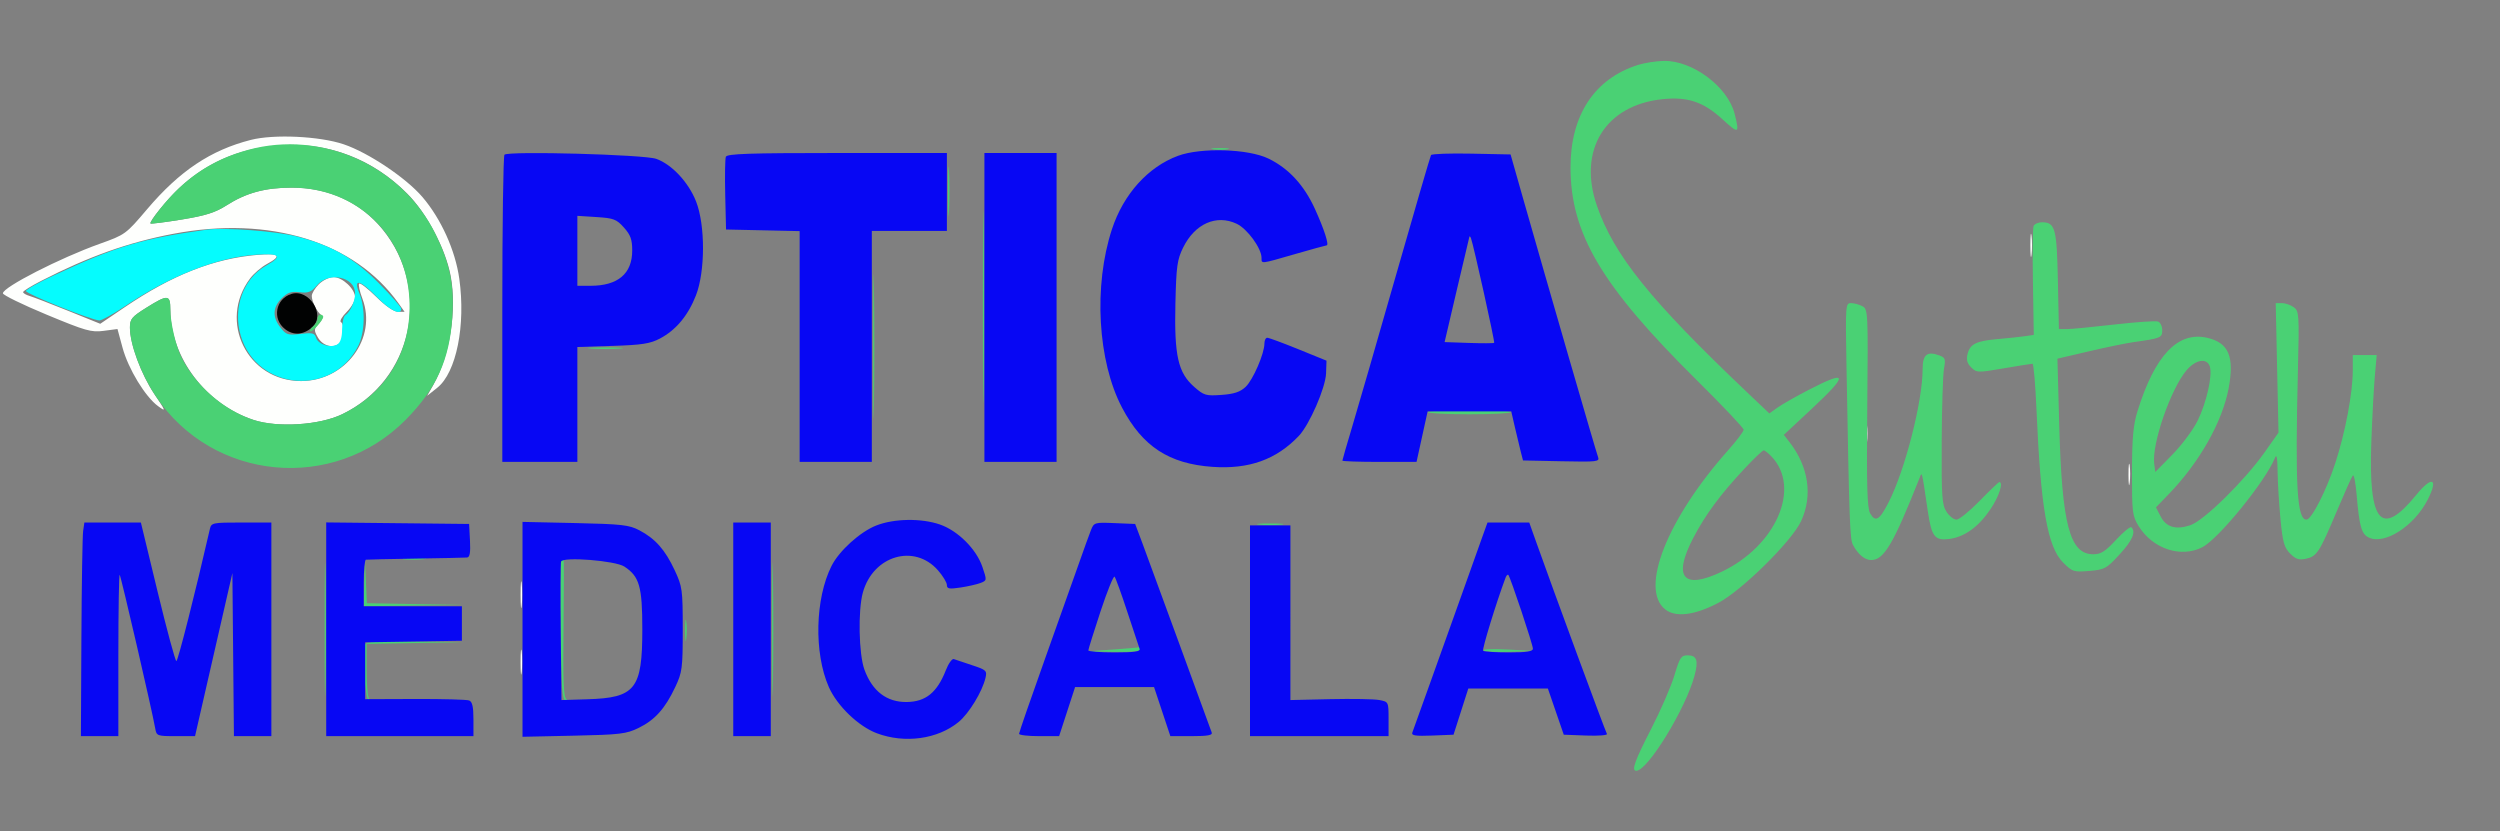 <svg xmlns="http://www.w3.org/2000/svg" width="866" height="288" viewBox="0 0 866 288" version="1.1"><rect x="0" y="0" width="866" height="288" fill="#808080" stroke="none"/><path d="M 86.916 48.455 C 72.994 52.002, 62.227 59.194, 50.953 72.478 C 43.583 81.161, 43.400 81.294, 34.500 84.473 C 20.794 89.370, 1.019 99.481, 1.006 101.599 C 1.003 102.204, 7.786 105.519, 16.080 108.967 C 29.688 114.625, 31.625 115.175, 35.928 114.604 L 40.695 113.972 42.446 120.438 C 44.428 127.762, 50.306 137.433, 54.746 140.679 C 57.581 142.751, 57.514 142.540, 53.393 136.395 C 48.851 129.621, 45 119.104, 45 113.472 C 45 110.519, 45.628 109.761, 50.719 106.577 C 58.159 101.923, 58.997 101.991, 59.012 107.250 C 59.058 123.854, 71.263 140.032, 87.847 145.471 C 96.184 148.206, 110.614 147.286, 118.458 143.519 C 142.925 131.770, 149.729 100.461, 132.410 79.324 C 124.796 70.033, 113.769 65, 101.025 65 C 91.884 65, 85.273 66.797, 78.500 71.124 C 74.563 73.639, 71.269 74.683, 63 76.038 C 57.225 76.985, 52.333 77.609, 52.129 77.426 C 51.516 76.874, 58.142 68.754, 62.390 64.852 C 72.154 55.881, 83.748 51.089, 97.654 50.274 C 114.030 49.314, 129.155 55.155, 141.020 67.020 C 147.820 73.820, 154.350 86.173, 156.117 95.577 C 158.340 107.410, 155.834 123.171, 150.120 133.303 L 147.975 137.105 151.478 134.310 C 158.079 129.043, 161.371 112.697, 159.092 96.500 C 157.715 86.714, 152.796 75.818, 146.349 68.271 C 140.645 61.595, 127.564 52.839, 119 49.965 C 110.654 47.164, 94.896 46.422, 86.916 48.455 M 60 80.995 C 44.450 83.953, 30.747 88.836, 14.254 97.296 C 10.818 99.058, 8.006 100.807, 8.004 101.183 C 8.002 101.558, 9.013 102.161, 10.250 102.523 C 11.488 102.885, 17.501 105.201, 23.614 107.671 L 34.728 112.161 43.114 106.475 C 59.768 95.184, 73.927 89.603, 89.250 88.289 C 96.799 87.641, 97.777 88.588, 92.498 91.431 C 90.571 92.469, 87.946 94.709, 86.664 96.409 C 75.446 111.283, 85.697 132, 104.275 132 C 119.667 132, 130.750 117.107, 125.530 103.439 C 124.572 100.931, 124.072 98.595, 124.419 98.248 C 124.766 97.901, 127.415 99.953, 130.306 102.809 C 133.556 106.018, 136.436 108, 137.850 108 L 140.136 108 138.058 105.081 C 122.836 83.705, 93.441 74.634, 60 80.995 M 703.320 85 C 703.320 88.575, 703.502 90.037, 703.723 88.250 C 703.945 86.463, 703.945 83.537, 703.723 81.750 C 703.502 79.963, 703.320 81.425, 703.320 85 M 110.455 98.455 C 109.105 99.805, 108 101.634, 108 102.520 C 108 104.470, 109.899 108.240, 111.360 109.189 C 112.047 109.636, 111.743 110.627, 110.493 112.007 C 108.729 113.957, 108.693 114.363, 110.067 116.818 C 111.725 119.783, 115.321 120.809, 117.555 118.954 C 119.154 117.627, 119.524 112.442, 118.084 111.552 C 117.580 111.241, 118.480 109.674, 120.084 108.070 C 121.688 106.466, 123 104.199, 123 103.031 C 123 100.097, 118.630 96, 115.500 96 C 114.075 96, 111.805 97.105, 110.455 98.455 M 646.310 150.500 C 646.315 153.800, 646.502 155.029, 646.725 153.232 C 646.947 151.435, 646.943 148.735, 646.715 147.232 C 646.486 145.729, 646.304 147.200, 646.310 150.500 M 737.310 164.500 C 737.315 167.800, 737.502 169.029, 737.725 167.232 C 737.947 165.435, 737.943 162.735, 737.715 161.232 C 737.486 159.729, 737.304 161.200, 737.310 164.500 M 180.336 206 C 180.336 210.125, 180.513 211.813, 180.728 209.750 C 180.944 207.688, 180.944 204.313, 180.728 202.250 C 180.513 200.188, 180.336 201.875, 180.336 206 M 180.328 229.500 C 180.333 233.350, 180.513 234.802, 180.730 232.728 C 180.946 230.653, 180.943 227.503, 180.722 225.728 C 180.501 223.952, 180.324 225.650, 180.328 229.500" stroke="none" fill="#fefffd" fill-rule="evenodd"/><path d="M 100.962 101.810 C 95.463 103.507, 94.182 110.424, 98.707 113.984 C 101.675 116.319, 105.154 116.057, 108.250 113.267 C 112.870 109.104, 107.038 99.935, 100.962 101.810" stroke="none" fill="#010202" fill-rule="evenodd"/><path d="M 71.500 79.578 C 48.851 82.726, 40.341 85.285, 18.250 95.589 C 13.162 97.962, 9 100.310, 9 100.808 C 9 101.800, 31.952 111, 34.427 111 C 35.271 111, 39.300 108.757, 43.380 106.016 C 59.040 95.496, 75.260 89.136, 88.750 88.226 C 97.047 87.666, 98.032 88.730, 92.233 91.989 C 84.271 96.464, 80.575 106.588, 83.381 116.238 C 88.903 135.232, 115.024 137.594, 124.044 119.914 C 126.423 115.251, 126.629 106.749, 124.487 101.622 C 122.259 96.291, 124.657 96.821, 130.652 102.984 C 135.132 107.590, 139 109.436, 139 106.968 C 139 106.400, 135.512 102.420, 131.250 98.122 C 122.582 89.383, 115.185 85.159, 102.910 81.939 C 95.774 80.067, 77.735 78.712, 71.500 79.578 M 109.802 98.824 C 107.811 101.190, 106.832 101.579, 103.770 101.221 C 100.844 100.880, 99.604 101.305, 97.557 103.352 C 94.430 106.479, 94.300 109.841, 97.167 113.485 C 99.139 115.992, 99.762 116.188, 104.116 115.673 C 108.254 115.183, 108.982 115.369, 109.516 117.051 C 110.254 119.375, 114.668 120.704, 116.905 119.276 C 117.947 118.611, 118.500 116.813, 118.500 114.093 C 118.500 111.802, 118.995 109.607, 119.600 109.214 C 121.333 108.090, 123 104.367, 123 101.622 C 123 95.882, 113.901 93.952, 109.802 98.824" stroke="none" fill="#05fcfe" fill-rule="evenodd"/><path d="M 567.416 22.487 C 552.332 27.250, 544.014 39.881, 544.029 58 C 544.049 80.950, 554.782 99.047, 587.702 131.633 C 596.666 140.506, 604 148.251, 604 148.845 C 604 149.439, 601.638 152.578, 598.750 155.821 C 577.502 179.687, 567.864 204, 576.837 211.098 C 580.457 213.962, 587.063 213.139, 595.278 208.803 C 603.392 204.519, 620.637 187.501, 623.866 180.591 C 628.004 171.736, 626.520 161.639, 619.822 153.064 L 617.919 150.628 627.460 141.733 C 640.434 129.636, 640.187 127.980, 626.469 135.079 C 622.134 137.323, 617.306 140.070, 615.742 141.184 L 612.897 143.210 605.198 135.895 C 571.645 104.017, 559.105 88.437, 553.162 71.246 C 546.495 51.959, 556.058 36.427, 575.874 34.355 C 584.578 33.446, 590.032 35.262, 596.589 41.255 C 602.342 46.514, 602.631 46.392, 600.883 39.451 C 598.514 30.043, 586.266 20.894, 576.313 21.099 C 573.666 21.153, 569.662 21.778, 567.416 22.487 M 86 51.892 C 73.315 55.351, 63.653 61.891, 55.120 72.796 C 53.272 75.159, 51.926 77.242, 52.129 77.426 C 52.333 77.609, 57.225 76.985, 63 76.038 C 71.269 74.683, 74.563 73.639, 78.500 71.124 C 85.273 66.797, 91.884 65, 101.025 65 C 123.365 65, 140.634 81.341, 141.807 103.591 C 142.741 121.286, 134.144 135.987, 118.458 143.519 C 110.614 147.286, 96.184 148.206, 87.847 145.471 C 77.590 142.107, 68.078 133.911, 62.979 124.046 C 60.981 120.179, 59.025 111.898, 59.012 107.250 C 58.997 101.991, 58.159 101.923, 50.719 106.577 C 45.628 109.761, 45 110.519, 45 113.472 C 45 119.324, 48.914 129.703, 53.971 137.265 C 73.669 166.716, 115.516 170.673, 140.500 145.447 C 151.090 134.754, 155.715 124.617, 156.673 110 C 157.397 98.933, 155.929 91.565, 150.947 81.272 C 139.449 57.518, 111.590 44.916, 86 51.892 M 420.264 51.718 C 421.784 51.947, 424.034 51.941, 425.264 51.704 C 426.494 51.467, 425.250 51.279, 422.500 51.286 C 419.750 51.294, 418.744 51.488, 420.264 51.718 M 328.395 66.500 C 328.396 74.200, 328.553 77.218, 328.743 73.206 C 328.934 69.195, 328.932 62.895, 328.741 59.206 C 328.549 55.518, 328.393 58.800, 328.395 66.500 M 340.466 106.500 C 340.466 136.200, 340.594 148.206, 340.749 133.179 C 340.905 118.153, 340.905 93.853, 340.749 79.179 C 340.593 64.506, 340.466 76.800, 340.466 106.500 M 704.424 78.338 C 704.141 79.074, 704.043 87.850, 704.205 97.841 L 704.500 116.006 701.500 116.449 C 699.850 116.693, 695.667 117.137, 692.204 117.436 C 684.554 118.096, 682.435 119.130, 681.555 122.636 C 681.062 124.601, 681.402 125.846, 682.816 127.260 C 684.688 129.132, 685.053 129.143, 694.052 127.598 C 699.167 126.719, 703.669 126, 704.055 126 C 704.442 126, 705.061 133.088, 705.432 141.750 C 706.896 175.943, 709.240 189.440, 714.655 194.855 C 717.874 198.074, 718.329 198.220, 723.721 197.773 C 729.056 197.331, 729.688 196.987, 734.199 192.081 C 738.672 187.217, 739.954 184.287, 738.321 182.655 C 737.948 182.282, 735.559 184.232, 733.011 186.988 C 729.287 191.018, 727.745 192, 725.142 192 C 716.919 192, 714.257 181.851, 713.307 146.874 L 712.693 124.248 723.596 121.698 C 729.593 120.296, 736.525 118.866, 739 118.521 C 748.506 117.195, 749 116.990, 749 114.389 C 749 113.041, 748.355 111.690, 747.566 111.387 C 746.778 111.085, 739.965 111.549, 732.427 112.418 C 724.889 113.288, 717.479 114, 715.961 114 L 713.202 114 712.851 97.153 C 712.474 79.065, 711.910 77, 707.346 77 C 706.021 77, 704.706 77.602, 704.424 78.338 M 302.456 120 C 302.456 142.275, 302.588 151.388, 302.749 140.250 C 302.910 129.113, 302.910 110.888, 302.749 99.750 C 302.588 88.613, 302.456 97.725, 302.456 120 M 639.622 126.750 C 640.609 181.488, 640.800 186.757, 641.872 188.761 C 643.630 192.046, 645.971 194, 648.148 194 C 652.607 194, 655.831 188.539, 664.970 165.500 C 665.831 163.329, 665.628 162.488, 667.828 177.300 C 669.109 185.928, 670.247 187.364, 675.270 186.691 C 680.579 185.978, 685.441 182.448, 689.538 176.331 C 692.491 171.921, 694.079 167, 692.549 167 C 692.301 167, 689.244 169.925, 685.756 173.500 C 682.268 177.075, 678.656 180, 677.730 180 C 676.804 180, 675.248 178.779, 674.273 177.286 C 672.705 174.886, 672.512 172.075, 672.605 152.968 C 672.662 141.086, 673.021 129.700, 673.403 127.667 C 674.012 124.421, 673.821 123.869, 671.835 123.135 C 667.538 121.545, 666 122.792, 665.999 127.867 C 665.995 139, 659.938 162.761, 654.258 173.919 C 651.071 180.180, 649.656 181.035, 647.818 177.811 C 646.780 175.991, 646.568 168.232, 646.819 141.322 C 647.129 107.984, 647.088 107.118, 645.134 106.072 C 644.033 105.482, 642.254 105, 641.181 105 C 639.294 105, 639.243 105.715, 639.622 126.750 M 788.792 127.433 L 789.272 149.865 784.459 156.683 C 777.484 166.565, 763.346 180.430, 758.697 181.948 C 753.623 183.605, 750.377 182.629, 748.428 178.861 L 746.820 175.751 751.293 171.126 C 761.878 160.179, 769.793 146.195, 771.988 134.566 C 774.069 123.533, 772.013 118.694, 764.524 117.005 C 754.368 114.715, 746.409 123.130, 740.410 142.500 C 738.955 147.198, 738.546 151.756, 738.526 163.500 C 738.502 177.533, 738.652 178.744, 740.852 182.283 C 745.743 190.150, 755.526 193.365, 762.926 189.538 C 768.546 186.632, 784.787 166.651, 787.983 158.712 C 788.638 157.085, 788.897 158.352, 788.964 163.500 C 789.013 167.350, 789.464 174.737, 789.965 179.915 C 790.734 187.870, 791.254 189.708, 793.316 191.771 C 795.269 193.724, 796.367 194.078, 798.805 193.543 C 802.574 192.715, 803.455 191.352, 809.499 177 C 812.162 170.675, 814.647 165.140, 815.020 164.701 C 815.393 164.261, 815.978 167.186, 816.320 171.201 C 817.283 182.521, 818.009 185.047, 820.639 186.245 C 826.155 188.758, 836.321 182.172, 840.959 173.081 C 844.754 165.642, 842.480 164.688, 837 171.422 C 824.792 186.421, 820.399 181.222, 821.433 153 C 821.745 144.475, 822.291 134.238, 822.645 130.250 L 823.290 123 819.145 123 L 815 123 815 128.369 C 815 136.055, 812.463 149.544, 809.002 160.259 C 805.925 169.783, 800.725 180, 798.955 180 C 795.672 180, 795.011 168.395, 796 128.173 C 796.474 108.893, 796.400 107.772, 794.559 106.423 C 793.491 105.640, 791.649 105, 790.465 105 L 788.312 105 788.792 127.433 M 110 110.378 C 110 111.135, 109.314 112.324, 108.476 113.020 C 107.638 113.716, 107.176 114.510, 107.451 114.784 C 107.996 115.330, 111.913 110.964, 111.967 109.750 C 111.985 109.338, 111.550 109, 111 109 C 110.450 109, 110 109.620, 110 110.378 M 204.784 120.738 C 207.689 120.941, 212.189 120.939, 214.784 120.734 C 217.378 120.528, 215 120.363, 209.500 120.365 C 204 120.368, 201.878 120.536, 204.784 120.738 M 757.425 128.250 C 751.935 134.733, 745.328 153.824, 746.220 160.629 L 746.596 163.500 752.548 157.438 C 755.822 154.104, 759.754 148.812, 761.286 145.678 C 764.357 139.397, 766.461 130.028, 765.489 126.967 C 764.514 123.892, 760.587 124.517, 757.425 128.250 M 494.655 142.750 C 494.400 143.162, 500.855 143.500, 509 143.500 C 517.145 143.500, 523.600 143.162, 523.345 142.750 C 523.091 142.338, 516.635 142, 509 142 C 501.365 142, 494.909 142.338, 494.655 142.750 M 604.139 162.510 C 595.870 171.350, 590.729 178.317, 586.529 186.376 C 579.396 200.061, 583.082 204.404, 596.426 198.035 C 615.211 189.070, 623.915 169.092, 613.759 158.250 C 612.600 157.012, 611.331 156, 610.940 156 C 610.549 156, 607.489 158.930, 604.139 162.510 M 112.453 218 C 112.453 238.625, 112.586 247.063, 112.749 236.750 C 112.911 226.438, 112.911 209.563, 112.749 199.250 C 112.586 188.938, 112.453 197.375, 112.453 218 M 267.453 218 C 267.453 238.625, 267.586 247.063, 267.749 236.750 C 267.911 226.438, 267.911 209.563, 267.749 199.250 C 267.586 188.938, 267.453 197.375, 267.453 218 M 436.250 181.728 C 438.313 181.944, 441.688 181.944, 443.750 181.728 C 445.813 181.513, 444.125 181.336, 440 181.336 C 435.875 181.336, 434.188 181.513, 436.250 181.728 M 139.728 193.722 C 141.503 193.943, 144.653 193.946, 146.728 193.730 C 148.802 193.513, 147.350 193.333, 143.500 193.328 C 139.650 193.324, 137.952 193.501, 139.728 193.722 M 194.450 194.271 C 194.181 194.970, 194.083 206.070, 194.231 218.938 C 194.459 238.731, 194.731 242.397, 196 242.743 C 197.146 243.056, 197.197 242.938, 196.215 242.245 C 195.214 241.539, 194.992 235.982, 195.215 217.168 C 195.372 203.875, 195.373 192.999, 195.219 192.999 C 195.064 193, 194.718 193.572, 194.450 194.271 M 126.201 201.750 L 126 210 143.250 209.776 L 160.500 209.552 143.792 209.252 L 127.083 208.952 126.743 201.226 L 126.402 193.500 126.201 201.750 M 237.310 218.500 C 237.315 221.800, 237.502 223.029, 237.725 221.232 C 237.947 219.435, 237.943 216.735, 237.715 215.232 C 237.486 213.729, 237.304 215.200, 237.310 218.500 M 126.427 223.329 C 125.343 226.155, 126.475 242.334, 127.775 242.594 C 128.476 242.735, 128.589 242.621, 128.025 242.342 C 127.434 242.048, 127 237.858, 127 232.441 L 127 223.048 143.750 222.748 L 160.500 222.448 143.719 222.224 C 130.524 222.048, 126.828 222.284, 126.427 223.329 M 385.500 225 L 376.500 225.622 385.750 225.811 C 391.376 225.926, 395 225.608, 395 225 C 395 224.450, 394.887 224.085, 394.750 224.189 C 394.613 224.293, 390.450 224.658, 385.500 225 M 513.888 225.293 C 514.327 225.729, 518.469 225.951, 523.093 225.785 L 531.500 225.485 522.295 224.992 C 517.233 224.722, 513.450 224.857, 513.888 225.293 M 580.029 233.901 C 578.899 237.697, 575.280 246.041, 571.987 252.443 C 566.255 263.588, 565.041 267, 566.809 267 C 570.747 267, 583.884 245.573, 586.968 234.119 C 588.403 228.789, 587.801 227, 584.574 227 C 582.361 227, 581.857 227.765, 580.029 233.901" stroke="none" fill="#4ad174" fill-rule="evenodd"/><path d="M 408.070 53.971 C 397.674 57.813, 389.164 67.265, 385.183 79.392 C 378.737 99.027, 380.209 125.089, 388.672 141.195 C 395.737 154.640, 404.926 160.661, 420 161.720 C 432.616 162.607, 442.095 159.214, 449.897 151.018 C 453.600 147.129, 459.181 134.315, 459.351 129.314 L 459.500 124.935 449.737 120.968 C 444.367 118.785, 439.529 117, 438.987 117 C 438.444 117, 438 117.883, 438 118.962 C 438 122.475, 434.042 131.612, 431.476 134.022 C 429.603 135.782, 427.505 136.481, 423.145 136.796 C 417.728 137.188, 417.059 136.991, 413.656 134.003 C 408.073 129.101, 406.742 123.195, 407.160 105.183 C 407.460 92.225, 407.774 89.943, 409.836 85.757 C 413.908 77.488, 421.363 74.180, 428.402 77.521 C 432.090 79.271, 437 86.019, 437 89.338 C 437 91.459, 436.484 91.518, 448.659 88 C 454.370 86.350, 459.266 85, 459.540 85 C 460.495 85, 458.715 79.450, 455.490 72.371 C 451.734 64.127, 446.410 58.353, 439.423 54.945 C 432.442 51.540, 416.028 51.030, 408.070 53.971 M 174.742 53.591 C 174.334 53.999, 174 78.108, 174 107.167 L 174 160 187 160 L 200 160 200 140.103 L 200 120.206 212.250 119.816 C 222.363 119.495, 225.214 119.051, 228.595 117.272 C 234.142 114.353, 238.341 109.326, 241.073 102.332 C 244.310 94.046, 244.339 78.025, 241.131 69.823 C 238.525 63.159, 232.720 56.938, 227.322 55.025 C 223.113 53.534, 176.083 52.251, 174.742 53.591 M 251.435 54.308 C 251.159 55.028, 251.061 60.990, 251.217 67.558 L 251.500 79.500 264.250 79.780 L 277 80.060 277 120.030 L 277 160 289.500 160 L 302 160 302 120 L 302 80 315 80 L 328 80 328 66.500 L 328 53 289.969 53 C 259.563 53, 251.837 53.262, 251.435 54.308 M 341 106.500 L 341 160 353.500 160 L 366 160 366 106.500 L 366 53 353.500 53 L 341 53 341 106.500 M 495.701 53.722 C 495.452 54.150, 489.972 72.950, 483.524 95.500 C 477.075 118.050, 470.269 141.589, 468.399 147.808 C 466.530 154.028, 465 159.315, 465 159.558 C 465 159.801, 470.781 160, 477.846 160 L 490.691 160 492.611 151.250 L 494.532 142.500 509.016 142.500 L 523.500 142.500 524.761 148 C 525.455 151.025, 526.371 154.850, 526.797 156.500 L 527.572 159.500 540.904 159.780 C 553.339 160.041, 554.191 159.940, 553.552 158.280 C 552.881 156.535, 535.941 98.097, 527.527 68.500 L 523.263 53.500 509.708 53.222 C 502.252 53.070, 495.949 53.295, 495.701 53.722 M 200 86.884 L 200 99 204.532 99 C 214.042 99, 219 94.817, 219 86.793 C 219 82.964, 218.438 81.403, 216.132 78.822 C 213.558 75.941, 212.582 75.568, 206.632 75.189 L 200 74.767 200 86.884 M 508.998 82 C 508.910 82.275, 506.942 90.600, 504.624 100.500 L 500.409 118.500 508.831 118.791 C 513.462 118.951, 517.399 118.934, 517.580 118.754 C 517.880 118.453, 510.416 84.797, 509.540 82.500 C 509.330 81.950, 509.086 81.725, 508.998 82 M 303.565 182.020 C 297.995 184.195, 290.713 190.763, 288.065 196 C 282.341 207.319, 281.909 226.196, 287.103 237.983 C 289.973 244.497, 297.381 251.625, 303.762 254.012 C 313.445 257.635, 324.842 256.052, 332.090 250.078 C 335.657 247.137, 340.258 239.579, 341.372 234.830 C 341.957 232.333, 341.657 232.048, 336.749 230.434 C 333.862 229.485, 331.007 228.528, 330.404 228.307 C 329.801 228.085, 328.551 229.838, 327.626 232.202 C 324.617 239.886, 320.677 243.088, 314.121 243.179 C 307.185 243.275, 302.155 239.430, 299.433 231.950 C 297.479 226.582, 297.175 211.427, 298.898 205.237 C 302.456 192.451, 316.729 188.232, 324.909 197.549 C 326.609 199.485, 328 201.780, 328 202.648 C 328 203.961, 328.786 204.109, 332.659 203.528 C 335.221 203.144, 338.350 202.437, 339.612 201.957 C 341.888 201.092, 341.894 201.044, 340.298 196.360 C 338.189 190.171, 331.770 183.791, 325.504 181.656 C 319.054 179.458, 309.730 179.613, 303.565 182.020 M 28.801 183.904 C 28.566 185.502, 28.296 202.152, 28.199 220.904 L 28.024 255 34.512 255 L 41 255 41 226.833 C 41 211.342, 41.211 198.877, 41.468 199.134 C 41.915 199.582, 52.779 246.538, 53.756 252.250 C 54.215 254.928, 54.402 255, 60.894 255 L 67.560 255 74.030 226.750 L 80.500 198.500 80.766 226.750 L 81.031 255 87.516 255 L 94 255 94 218 L 94 181 83.608 181 C 73.651 181, 73.195 181.094, 72.701 183.250 C 67.628 205.375, 61.637 229, 61.099 229 C 60.717 229, 57.794 218.200, 54.603 205 L 48.802 181 39.014 181 L 29.227 181 28.801 183.904 M 113 217.983 L 113 255 138.500 255 L 164 255 164 249.107 C 164 244.797, 163.598 243.060, 162.503 242.640 C 161.680 242.324, 153.242 242.094, 143.753 242.129 L 126.500 242.193 126.500 232.346 L 126.500 222.500 143.250 222.226 L 160 221.952 160 215.976 L 160 210 143 210 L 126 210 126 202 C 126 197.600, 126.338 193.946, 126.750 193.879 C 127.162 193.813, 134.925 193.642, 144 193.500 C 153.075 193.358, 161.085 193.188, 161.800 193.121 C 162.740 193.033, 163.017 191.410, 162.800 187.250 L 162.500 181.500 137.750 181.233 L 113 180.965 113 217.983 M 181 218.002 L 181 255.223 198.750 254.840 C 214.805 254.493, 216.951 254.236, 221.227 252.150 C 226.853 249.405, 230.394 245.454, 233.907 238 C 236.325 232.870, 236.500 231.524, 236.500 218 C 236.500 204.207, 236.363 203.208, 233.696 197.500 C 230.400 190.449, 227.010 186.614, 221.500 183.705 C 217.955 181.833, 215.423 181.546, 199.250 181.186 L 181 180.781 181 218.002 M 254 218 L 254 255 260.500 255 L 267 255 267 218 L 267 181 260.500 181 L 254 181 254 218 M 377.882 183.706 C 377.276 185.243, 375.518 190.100, 373.976 194.500 C 372.433 198.900, 367.082 213.947, 362.085 227.938 C 357.088 241.930, 353 253.742, 353 254.188 C 353 254.635, 356.122 255, 359.938 255 L 366.876 255 369.644 246.500 L 372.412 238 386.087 238 L 399.761 238 402.587 246.500 L 405.412 255 412.813 255 C 418.320 255, 420.093 254.680, 419.740 253.750 C 419.479 253.063, 414.505 239.450, 408.688 223.500 C 402.870 207.550, 397.009 191.575, 395.663 188 L 393.216 181.500 386.100 181.206 C 379.128 180.918, 378.962 180.969, 377.882 183.706 M 513.201 186.750 C 512.064 189.912, 509.055 198.350, 506.515 205.500 C 503.975 212.650, 499.147 226.150, 495.787 235.500 C 492.427 244.850, 489.469 253.083, 489.214 253.796 C 488.855 254.799, 490.420 255.026, 496.125 254.796 L 503.500 254.500 506.061 246.500 L 508.623 238.500 522.403 238.500 L 536.182 238.500 538.936 246.500 L 541.689 254.500 549.431 254.794 C 553.688 254.955, 556.932 254.699, 556.639 254.225 C 556.052 253.275, 538.047 204.434, 531.950 187.250 L 529.732 181 522.500 181 L 515.268 181 513.201 186.750 M 433 218.500 L 433 255 457 255 L 481 255 481 249.045 C 481 243.118, 480.985 243.088, 477.750 242.485 C 475.962 242.151, 468.312 242.018, 460.748 242.189 L 446.997 242.500 446.998 212.250 L 447 182 440 182 L 433 182 433 218.500 M 194.352 194.521 C 194.138 195.082, 194.083 206.107, 194.231 219.021 L 194.500 242.500 203.389 242.231 C 220.133 241.724, 222.500 238.723, 222.500 218 C 222.500 203.170, 221.505 199.692, 216.280 196.259 C 213.159 194.209, 195.021 192.771, 194.352 194.521 M 381.216 211.806 C 378.897 218.832, 377 224.900, 377 225.290 C 377 225.681, 381.098 226, 386.107 226 C 392.971 226, 395.101 225.692, 394.754 224.750 C 394.501 224.063, 392.597 218.325, 390.522 212 C 388.448 205.675, 386.454 200.170, 386.091 199.766 C 385.729 199.362, 383.535 204.780, 381.216 211.806 M 521.526 200.107 C 518.281 208.783, 513.313 224.980, 513.760 225.426 C 514.075 225.742, 518.083 226, 522.667 226 C 528.827 226, 531 225.662, 531 224.703 C 531 223.293, 523.184 199.851, 522.479 199.146 C 522.241 198.908, 521.813 199.341, 521.526 200.107" stroke="none" fill="#0707f4" fill-rule="evenodd"/></svg>